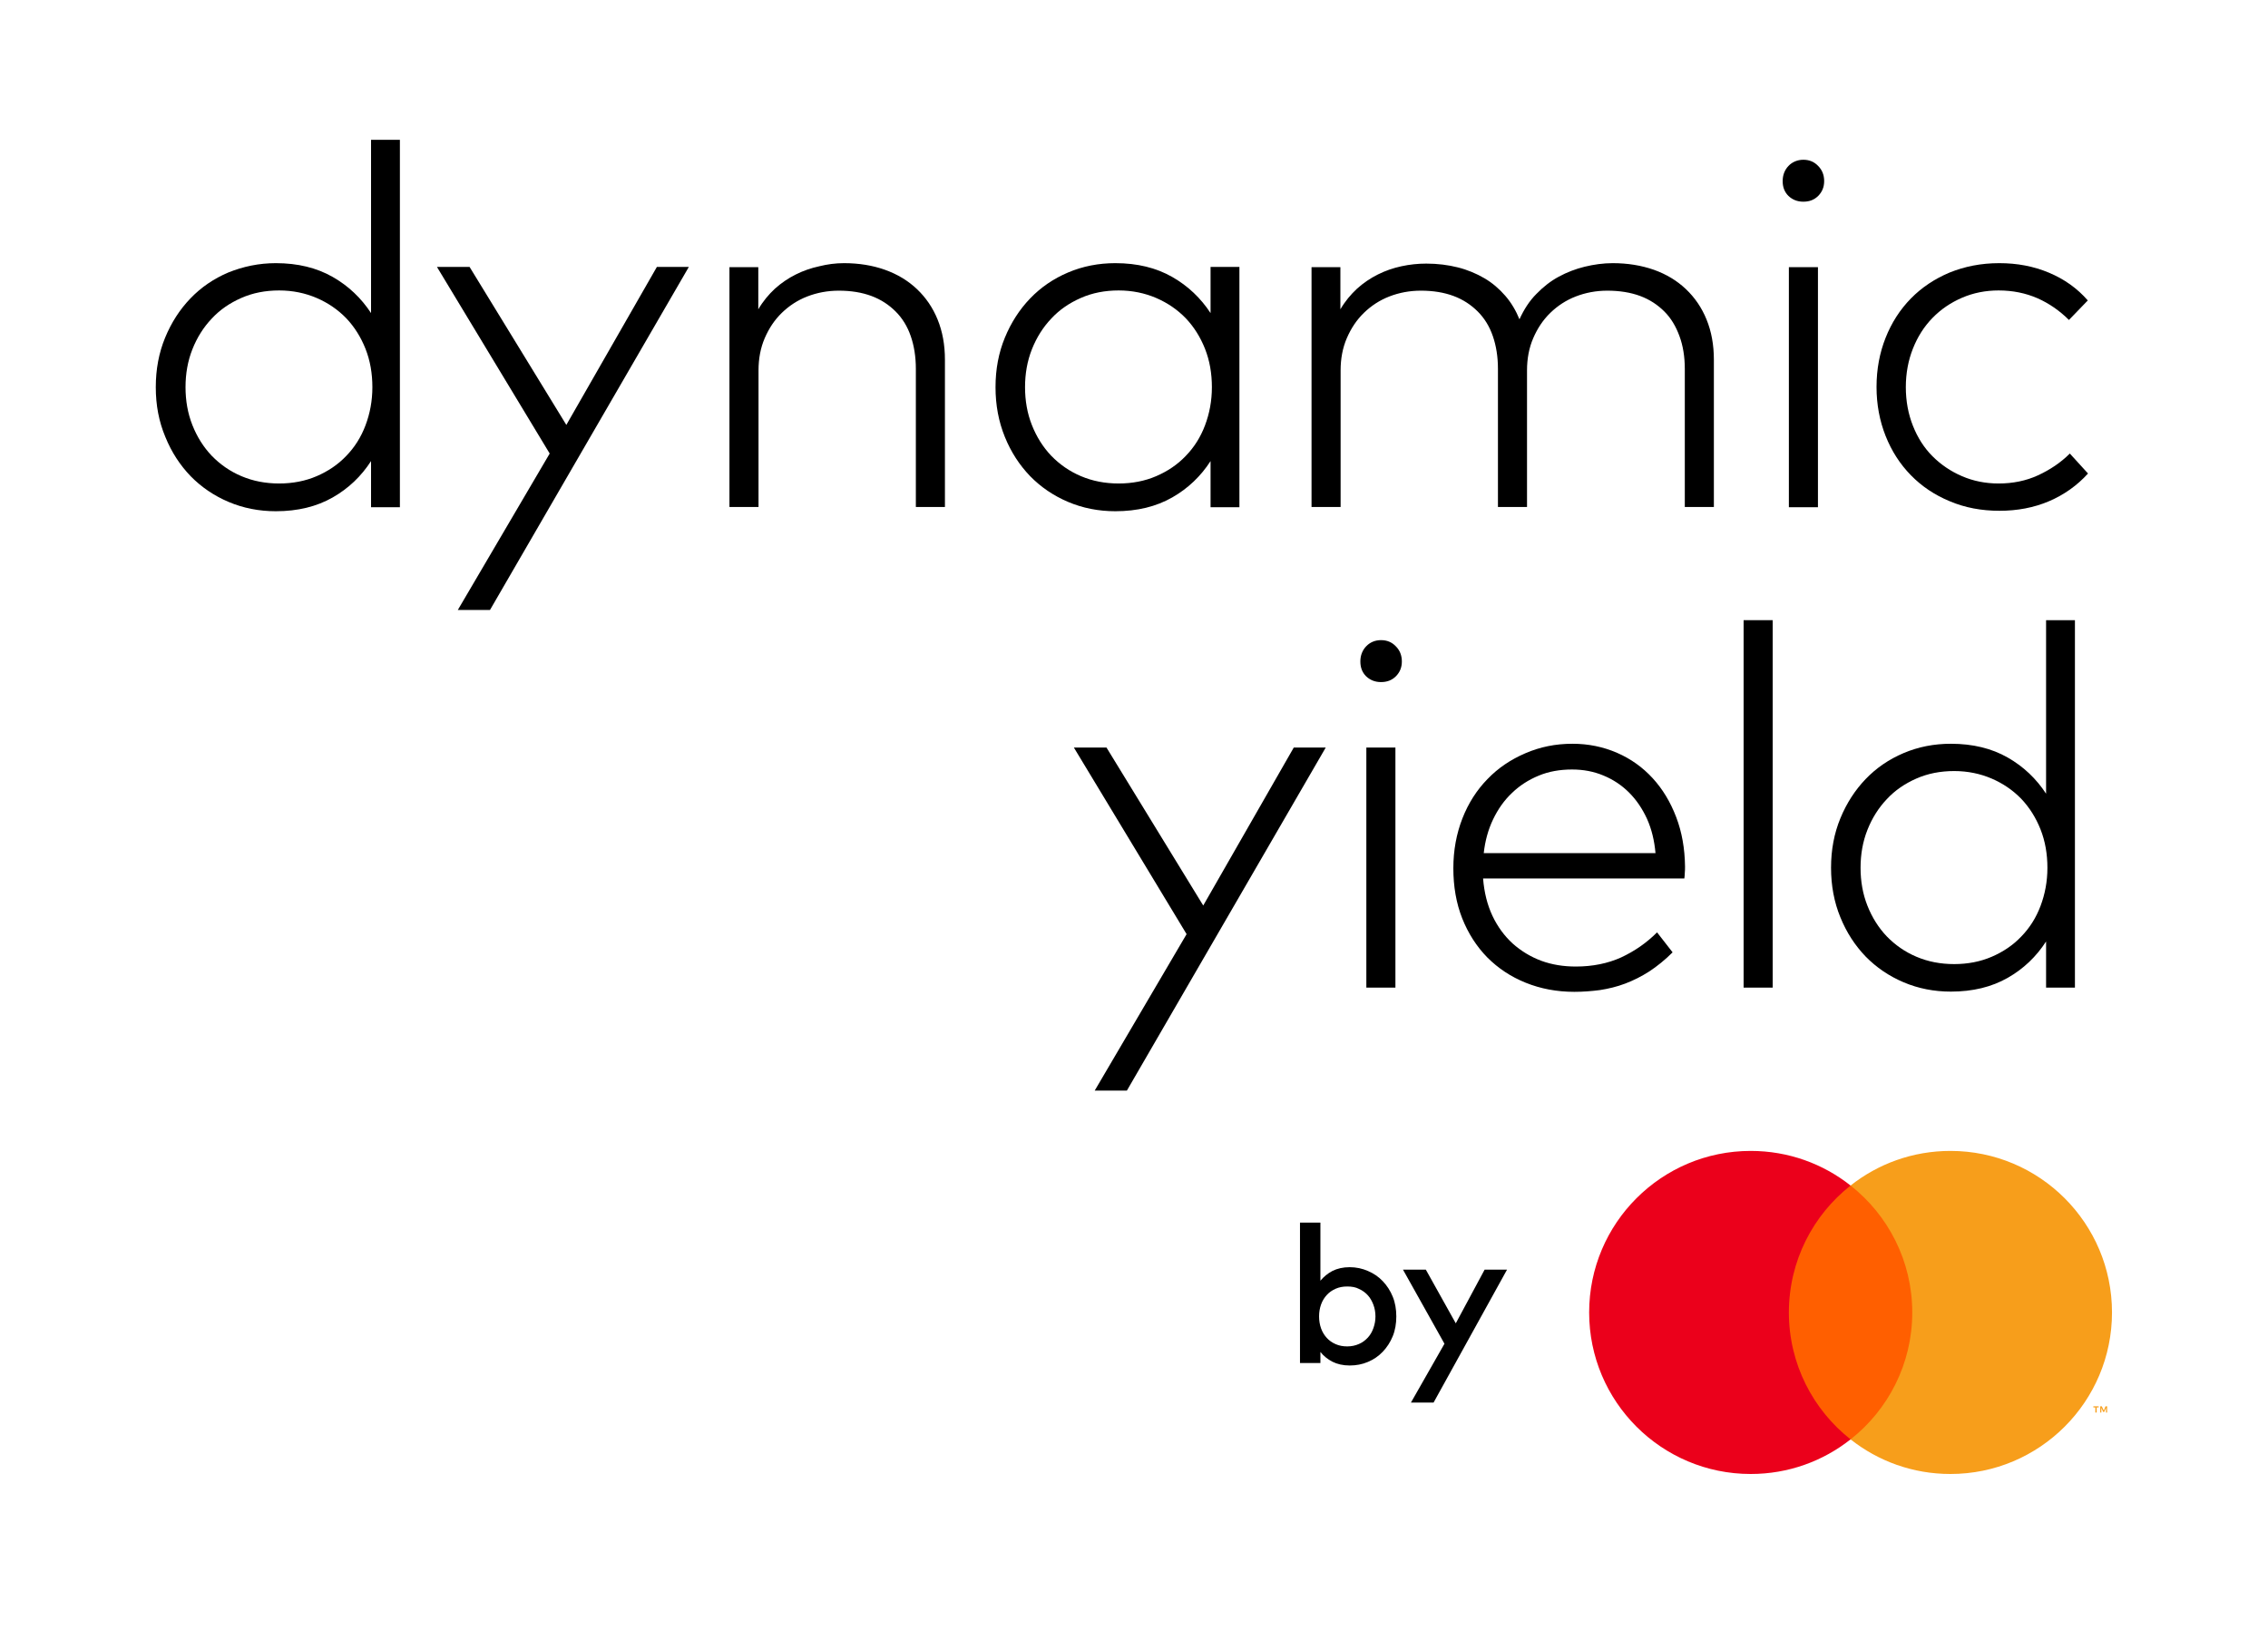 <?xml version="1.0" encoding="utf-8"?>
<!-- Generator: Adobe Illustrator 26.5.0, SVG Export Plug-In . SVG Version: 6.00 Build 0)  -->
<svg version="1.1" id="Layer_1" xmlns="http://www.w3.org/2000/svg" xmlns:xlink="http://www.w3.org/1999/xlink" x="0px" y="0px"
	 viewBox="0 0 102.2 73.45" style="enable-background:new 0 0 102.2 73.45;" xml:space="preserve">
<style type="text/css">
	.st0{fill:#FF5F00;}
	.st1{fill:#EB001B;}
	.st2{fill:#F79E1B;}
</style>
<g>
	<rect x="80.21" y="53.43" class="st0" width="6.37" height="11.45"/>
	<g>
		<g>
			<path class="st1" d="M80.61,59.15c0-2.32,1.09-4.39,2.78-5.72c-1.24-0.98-2.8-1.56-4.5-1.56c-4.02,0-7.28,3.26-7.28,7.28
				s3.26,7.28,7.28,7.28c1.7,0,3.26-0.58,4.5-1.56C81.7,63.54,80.61,61.47,80.61,59.15"/>
			<path class="st2" d="M95.17,59.15c0,4.02-3.26,7.28-7.28,7.28c-1.7,0-3.26-0.58-4.5-1.56c1.69-1.33,2.78-3.4,2.78-5.72
				c0-2.32-1.09-4.39-2.78-5.72c1.24-0.98,2.8-1.56,4.5-1.56C91.91,51.87,95.17,55.13,95.17,59.15"/>
			<path class="st2" d="M94.48,63.66v-0.23h0.09v-0.05h-0.24v0.05h0.09v0.23H94.48z M94.95,63.66v-0.28h-0.07l-0.08,0.19l-0.09-0.19
				h-0.07v0.28h0.05v-0.21l0.08,0.18h0.05l0.08-0.18v0.21H94.95z"/>
		</g>
	</g>
</g>
<g>
	<path d="M60.82,57.11c0.29,0,0.57,0.06,0.82,0.17c0.26,0.11,0.48,0.26,0.67,0.46c0.19,0.2,0.34,0.43,0.45,0.7
		c0.11,0.27,0.16,0.57,0.16,0.89c0,0.32-0.05,0.62-0.16,0.89c-0.11,0.27-0.26,0.5-0.45,0.7c-0.19,0.2-0.41,0.35-0.67,0.46
		c-0.26,0.11-0.53,0.16-0.82,0.16c-0.3,0-0.56-0.06-0.78-0.17c-0.21-0.11-0.4-0.26-0.54-0.44v0.5h-0.92v-6.33h0.92v2.62
		c0.15-0.18,0.33-0.33,0.54-0.44C60.26,57.17,60.52,57.11,60.82,57.11z M60.71,57.98c-0.19,0-0.36,0.03-0.52,0.1
		c-0.16,0.07-0.29,0.16-0.4,0.28s-0.2,0.26-0.26,0.43s-0.09,0.34-0.09,0.54c0,0.19,0.03,0.37,0.09,0.54s0.15,0.31,0.26,0.43
		s0.24,0.21,0.4,0.28c0.16,0.07,0.33,0.1,0.52,0.1c0.2,0,0.37-0.04,0.53-0.11c0.16-0.07,0.29-0.17,0.4-0.29
		c0.11-0.12,0.19-0.26,0.25-0.43s0.09-0.34,0.09-0.52c0-0.18-0.03-0.36-0.09-0.52s-0.14-0.31-0.25-0.43
		c-0.11-0.12-0.24-0.22-0.4-0.29C61.09,58.01,60.91,57.98,60.71,57.98z"/>
	<path d="M64.6,63.21h-1.02l1.51-2.65l-1.87-3.34h1.03l1.35,2.42l1.3-2.42h1.01L64.6,63.21z"/>
</g>
<g>
	<path d="M12.43,11.86c0.99,0,1.84,0.21,2.56,0.62s1.29,0.96,1.73,1.63V6.3h1.3v16.56h-1.3v-2.08c-0.44,0.68-1.01,1.23-1.73,1.64
		s-1.57,0.62-2.56,0.62c-0.76,0-1.47-0.14-2.13-0.42c-0.66-0.28-1.23-0.67-1.71-1.16c-0.48-0.5-0.86-1.08-1.14-1.77
		C7.16,19,7.02,18.26,7.02,17.45c0-0.81,0.14-1.55,0.42-2.23c0.28-0.68,0.66-1.27,1.14-1.77c0.48-0.5,1.05-0.89,1.71-1.17
		C10.96,12.01,11.67,11.86,12.43,11.86z M12.58,13.09c-0.62,0-1.19,0.11-1.71,0.34c-0.52,0.23-0.96,0.53-1.33,0.93
		c-0.37,0.39-0.66,0.85-0.87,1.38c-0.21,0.53-0.31,1.1-0.31,1.71s0.1,1.18,0.31,1.71s0.5,0.99,0.87,1.38
		c0.38,0.39,0.82,0.7,1.34,0.92c0.52,0.22,1.08,0.33,1.7,0.33c0.61,0,1.18-0.11,1.69-0.33s0.96-0.52,1.33-0.91
		c0.38-0.39,0.67-0.85,0.87-1.38s0.31-1.1,0.31-1.72c0-0.62-0.1-1.2-0.31-1.73c-0.21-0.53-0.5-0.99-0.87-1.38
		c-0.38-0.39-0.82-0.69-1.33-0.91S13.19,13.09,12.58,13.09z"/>
	<path d="M22.08,27.49h-1.45l4.14-7.05l-5.08-8.41h1.47l4.36,7.12l4.08-7.12h1.44L22.08,27.49z"/>
	<path d="M38.03,11.86c0.67,0,1.29,0.1,1.85,0.3c0.56,0.2,1.04,0.49,1.44,0.87c0.4,0.38,0.71,0.83,0.93,1.37
		c0.22,0.54,0.33,1.14,0.33,1.81v6.64h-1.31v-6.23c0-0.54-0.08-1.04-0.23-1.47c-0.15-0.44-0.38-0.81-0.68-1.11
		c-0.3-0.3-0.66-0.54-1.09-0.7c-0.43-0.16-0.92-0.24-1.47-0.24c-0.51,0-0.98,0.09-1.42,0.26c-0.44,0.17-0.82,0.42-1.15,0.74
		c-0.33,0.32-0.58,0.7-0.77,1.14c-0.19,0.44-0.28,0.93-0.28,1.45v6.16h-1.31V12.04h1.3v1.9c0.21-0.36,0.47-0.67,0.75-0.93
		c0.29-0.26,0.6-0.47,0.94-0.64s0.69-0.29,1.06-0.37C37.28,11.91,37.65,11.86,38.03,11.86z"/>
	<path d="M55.85,22.86h-1.3v-2.08c-0.44,0.68-1.01,1.23-1.73,1.64s-1.57,0.62-2.56,0.62c-0.76,0-1.47-0.14-2.13-0.42
		c-0.66-0.28-1.23-0.67-1.71-1.16c-0.48-0.5-0.86-1.08-1.14-1.77C45,19,44.86,18.26,44.86,17.45c0-0.81,0.14-1.55,0.42-2.23
		c0.28-0.68,0.66-1.27,1.14-1.77c0.48-0.5,1.05-0.89,1.71-1.17c0.66-0.28,1.37-0.42,2.13-0.42c0.99,0,1.84,0.21,2.56,0.62
		s1.29,0.96,1.73,1.63v-2.08h1.3V22.86z M50.41,13.09c-0.62,0-1.19,0.11-1.71,0.34c-0.52,0.23-0.96,0.53-1.33,0.93
		c-0.37,0.39-0.66,0.85-0.87,1.38c-0.21,0.53-0.31,1.1-0.31,1.71s0.1,1.18,0.31,1.71s0.5,0.99,0.87,1.38
		c0.38,0.39,0.82,0.7,1.34,0.92c0.52,0.22,1.08,0.33,1.7,0.33c0.61,0,1.18-0.11,1.69-0.33s0.96-0.52,1.33-0.91
		c0.38-0.39,0.67-0.85,0.87-1.38s0.31-1.1,0.31-1.72c0-0.62-0.1-1.2-0.31-1.73c-0.21-0.53-0.5-0.99-0.87-1.38
		c-0.38-0.39-0.82-0.69-1.33-0.91S51.02,13.09,50.41,13.09z"/>
	<path d="M72.67,11.86c0.67,0,1.29,0.1,1.86,0.3c0.56,0.2,1.04,0.49,1.44,0.87c0.4,0.38,0.71,0.83,0.93,1.37
		c0.22,0.54,0.33,1.14,0.33,1.81v6.64h-1.31v-6.23c0-0.54-0.08-1.04-0.24-1.47c-0.16-0.44-0.38-0.81-0.68-1.11
		c-0.3-0.3-0.66-0.54-1.09-0.7c-0.43-0.16-0.93-0.24-1.48-0.24c-0.51,0-0.98,0.09-1.42,0.26c-0.44,0.17-0.82,0.42-1.15,0.74
		c-0.33,0.32-0.58,0.7-0.77,1.14c-0.19,0.44-0.28,0.93-0.28,1.45v6.16h-1.31v-6.23c0-0.54-0.08-1.04-0.23-1.47
		c-0.15-0.44-0.38-0.81-0.68-1.11c-0.3-0.3-0.66-0.54-1.09-0.7c-0.43-0.16-0.92-0.24-1.47-0.24c-0.51,0-0.98,0.09-1.42,0.26
		c-0.44,0.17-0.82,0.42-1.15,0.74c-0.33,0.32-0.58,0.7-0.77,1.14c-0.19,0.44-0.28,0.93-0.28,1.45v6.16H59.1V12.04h1.3v1.9
		c0.21-0.36,0.47-0.67,0.75-0.93c0.29-0.26,0.6-0.47,0.94-0.64s0.69-0.29,1.06-0.37c0.37-0.08,0.74-0.12,1.12-0.12
		c0.51,0,0.98,0.06,1.42,0.17s0.84,0.28,1.2,0.49c0.36,0.21,0.67,0.48,0.94,0.79c0.27,0.31,0.48,0.67,0.64,1.06
		c0.2-0.44,0.45-0.83,0.76-1.14c0.31-0.32,0.64-0.58,1.01-0.78c0.37-0.2,0.76-0.35,1.17-0.45S72.25,11.86,72.67,11.86z"/>
	<path d="M81.26,7.2c0.27,0,0.49,0.09,0.67,0.28c0.18,0.18,0.27,0.41,0.27,0.68s-0.09,0.49-0.27,0.67c-0.18,0.18-0.4,0.26-0.67,0.26
		c-0.27,0-0.49-0.09-0.67-0.26c-0.18-0.18-0.26-0.4-0.26-0.67s0.09-0.5,0.26-0.68S81,7.2,81.26,7.2z M81.92,22.86h-1.31V12.04h1.31
		V22.86z"/>
	<path d="M90.09,11.86c0.81,0,1.55,0.14,2.24,0.43s1.27,0.7,1.75,1.25l-0.85,0.88c-0.42-0.42-0.9-0.75-1.42-0.98
		c-0.53-0.23-1.11-0.35-1.75-0.35c-0.59,0-1.14,0.11-1.65,0.33c-0.51,0.22-0.95,0.52-1.33,0.91c-0.38,0.39-0.67,0.85-0.88,1.38
		c-0.21,0.53-0.32,1.11-0.32,1.74c0,0.63,0.11,1.21,0.32,1.74c0.21,0.53,0.5,0.99,0.88,1.37c0.38,0.38,0.82,0.68,1.33,0.9
		c0.51,0.22,1.06,0.33,1.65,0.33c0.64,0,1.24-0.12,1.78-0.37s1.02-0.57,1.43-0.98l0.82,0.9c-0.49,0.54-1.08,0.96-1.76,1.25
		c-0.68,0.29-1.43,0.43-2.23,0.43c-0.81,0-1.56-0.14-2.24-0.43c-0.68-0.28-1.26-0.67-1.75-1.17c-0.49-0.5-0.87-1.09-1.14-1.77
		c-0.27-0.68-0.41-1.42-0.41-2.21c0-0.8,0.14-1.54,0.41-2.22s0.65-1.27,1.14-1.77c0.49-0.5,1.08-0.89,1.75-1.17
		C88.53,12.01,89.27,11.86,90.09,11.86z"/>
</g>
<path d="M50.78,49.15h-1.45l4.14-7.05l-5.08-8.41h1.47l4.36,7.12l4.08-7.12h1.44L50.78,49.15z"/>
<path d="M62.23,28.85c0.27,0,0.49,0.09,0.67,0.28c0.18,0.18,0.27,0.41,0.27,0.68s-0.09,0.49-0.27,0.67
	c-0.18,0.18-0.4,0.26-0.67,0.26c-0.27,0-0.49-0.09-0.67-0.26c-0.18-0.18-0.26-0.4-0.26-0.67s0.09-0.5,0.26-0.68
	S61.96,28.85,62.23,28.85z M62.88,44.51h-1.31V33.69h1.31V44.51z"/>
<path d="M70.86,33.52c0.72,0,1.39,0.14,2.01,0.41c0.62,0.27,1.15,0.65,1.6,1.14c0.45,0.49,0.8,1.07,1.06,1.75s0.39,1.42,0.4,2.23
	c0,0.1,0,0.19-0.01,0.28c0,0.09-0.01,0.17-0.02,0.26h-9.07c0.05,0.63,0.19,1.19,0.42,1.68c0.23,0.49,0.54,0.91,0.91,1.25
	c0.38,0.34,0.81,0.6,1.29,0.78c0.49,0.18,1.01,0.26,1.56,0.26c0.76,0,1.44-0.14,2.04-0.41c0.6-0.28,1.14-0.65,1.62-1.13l0.7,0.9
	c-0.34,0.34-0.7,0.63-1.05,0.86c-0.36,0.23-0.72,0.41-1.09,0.55c-0.37,0.14-0.75,0.23-1.13,0.29c-0.38,0.05-0.77,0.08-1.16,0.08
	c-0.79,0-1.52-0.14-2.19-0.41c-0.67-0.27-1.24-0.65-1.73-1.14c-0.48-0.49-0.86-1.08-1.13-1.76c-0.27-0.68-0.4-1.44-0.4-2.26
	c0-0.81,0.14-1.56,0.41-2.25c0.27-0.69,0.65-1.28,1.13-1.77c0.48-0.5,1.05-0.88,1.7-1.16C69.4,33.66,70.1,33.52,70.86,33.52z
	 M70.84,34.68c-0.55,0-1.06,0.09-1.51,0.28c-0.46,0.19-0.86,0.45-1.2,0.78c-0.35,0.33-0.63,0.73-0.85,1.19
	c-0.22,0.46-0.36,0.97-0.42,1.52h7.74c-0.05-0.56-0.17-1.07-0.38-1.54c-0.21-0.46-0.48-0.86-0.81-1.19
	c-0.33-0.33-0.72-0.59-1.16-0.77C71.82,34.77,71.35,34.68,70.84,34.68z"/>
<path d="M79.88,44.51h-1.31V27.95h1.31V44.51z"/>
<path d="M87.91,33.52c0.99,0,1.84,0.21,2.56,0.62s1.29,0.96,1.73,1.63v-7.82h1.3v16.56h-1.3v-2.08c-0.44,0.68-1.01,1.23-1.73,1.64
	s-1.57,0.62-2.56,0.62c-0.76,0-1.47-0.14-2.13-0.42c-0.66-0.28-1.23-0.67-1.71-1.16c-0.48-0.5-0.86-1.08-1.14-1.77
	c-0.28-0.68-0.42-1.43-0.42-2.23c0-0.81,0.14-1.55,0.42-2.23c0.28-0.68,0.66-1.27,1.14-1.77c0.48-0.5,1.05-0.89,1.71-1.17
	C86.44,33.66,87.15,33.52,87.91,33.52z M88.06,34.75c-0.62,0-1.19,0.11-1.71,0.34c-0.52,0.23-0.96,0.53-1.33,0.93
	c-0.37,0.39-0.66,0.85-0.87,1.38s-0.31,1.1-0.31,1.71s0.1,1.18,0.31,1.71s0.5,0.99,0.87,1.38c0.38,0.39,0.82,0.7,1.34,0.92
	c0.52,0.22,1.08,0.33,1.7,0.33c0.61,0,1.18-0.11,1.69-0.33s0.96-0.52,1.33-0.91c0.38-0.39,0.67-0.85,0.87-1.38s0.31-1.1,0.31-1.72
	c0-0.62-0.1-1.2-0.31-1.73c-0.21-0.53-0.5-0.99-0.87-1.38c-0.38-0.39-0.82-0.69-1.33-0.91S88.67,34.75,88.06,34.75z"/>
</svg>
